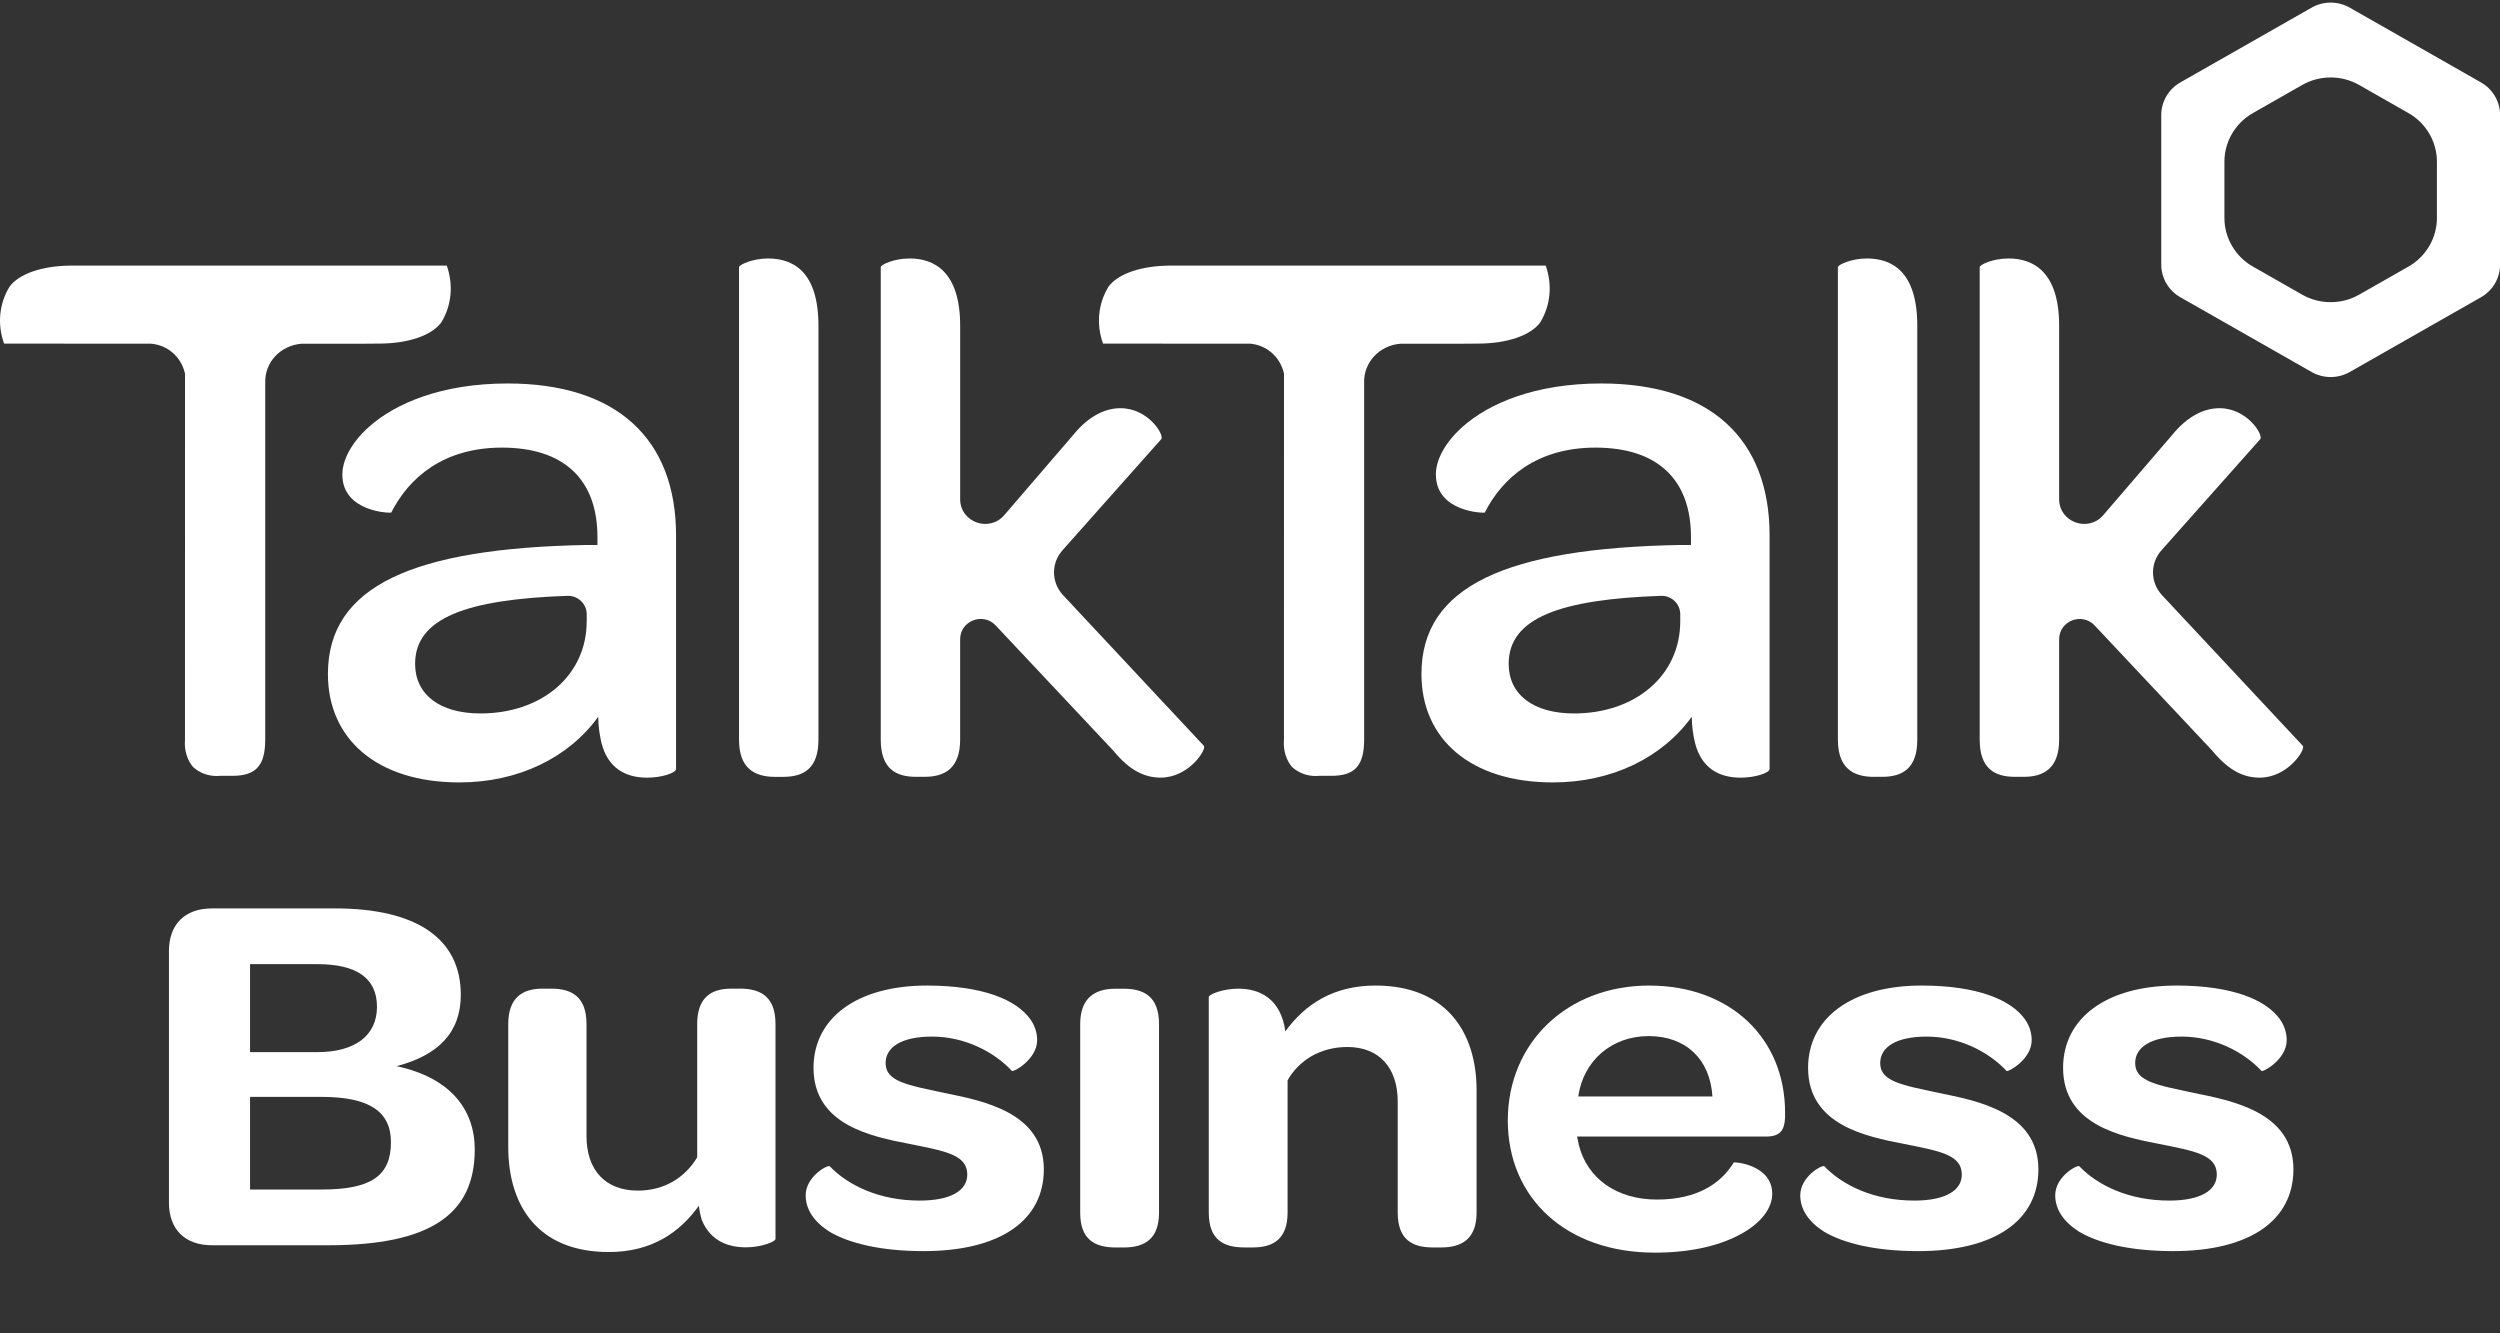 <svg width="90" height="48" viewBox="0 0 90 48" fill="none" xmlns="http://www.w3.org/2000/svg">
<rect x="0" y="0" width="90" height="48" fill="#333333" stroke="none"/>
<path d="M67.464 27.966H67.752C68.503 27.966 69.022 27.653 69.022 26.627V11.727C69.022 9.76 68.098 9.305 67.204 9.305C66.655 9.305 66.164 9.532 66.164 9.618V26.628C66.164 27.654 66.713 27.967 67.464 27.967V27.966Z" fill="white"/>
<path d="M77.832 21.424C77.403 20.965 77.4 20.259 77.826 19.796L81.371 15.807C81.486 15.664 80.908 14.695 79.898 14.695C79.378 14.695 78.771 14.952 78.194 15.664L75.701 18.564C75.15 19.172 74.129 18.788 74.129 17.973V11.727C74.129 9.76 73.175 9.305 72.309 9.305C71.732 9.305 71.269 9.532 71.269 9.618V26.627C71.269 27.653 71.789 27.966 72.54 27.966H72.858C73.58 27.966 74.129 27.653 74.129 26.627V23.013C74.129 22.351 74.952 22.031 75.408 22.518L79.644 27.026C80.251 27.767 80.799 27.995 81.348 27.995C82.358 27.995 82.994 26.998 82.907 26.856L77.831 21.425L77.832 21.424Z" fill="white"/>
<path d="M44.989 12.371C45.578 12.415 46.068 12.822 46.217 13.419L46.224 13.451L46.222 26.636C46.189 27.003 46.309 27.379 46.517 27.616C46.748 27.822 47.046 27.936 47.355 27.936C47.39 27.936 47.426 27.934 47.502 27.93H47.924C48.777 27.93 49.109 27.563 49.109 26.622V13.766C49.092 13.046 49.656 12.435 50.418 12.374H52.616L53.254 12.369C54.286 12.36 55.112 12.068 55.448 11.606C55.818 11.005 55.891 10.256 55.646 9.562H42.101C41.069 9.57 40.243 9.861 39.907 10.319C39.532 10.934 39.459 11.67 39.709 12.37L44.988 12.372L44.989 12.371Z" fill="white"/>
<path d="M12.324 17.083C12.324 18.45 14.086 18.479 14.086 18.45C14.722 17.197 15.963 16.114 18.071 16.114C20.295 16.114 21.508 17.254 21.508 19.334V19.619H21.132C14.866 19.733 11.805 21.1 11.805 24.264C11.805 26.601 13.566 28.167 16.541 28.167C18.648 28.167 20.468 27.284 21.537 25.802C21.537 26.172 21.595 26.486 21.652 26.742C21.883 27.654 22.519 27.996 23.298 27.996C23.817 27.996 24.338 27.826 24.338 27.683V19.276C24.338 15.799 22.201 13.805 18.274 13.805C15.905 13.805 14.231 14.517 13.277 15.372C12.642 15.941 12.325 16.569 12.325 17.082L12.324 17.083ZM21.121 22.368C21.121 24.307 19.518 25.684 17.296 25.684C15.822 25.684 14.944 24.995 14.944 23.899C14.944 22.241 16.805 21.577 20.424 21.45C20.805 21.436 21.122 21.737 21.122 22.113V22.368H21.121Z" fill="white"/>
<path d="M51.692 17.083C51.692 18.45 53.453 18.479 53.453 18.45C54.088 17.197 55.331 16.114 57.438 16.114C59.662 16.114 60.875 17.254 60.875 19.334V19.619H60.499C54.233 19.733 51.172 21.1 51.172 24.264C51.172 26.601 52.934 28.167 55.908 28.167C58.015 28.167 59.835 27.284 60.904 25.802C60.904 26.172 60.962 26.486 61.02 26.742C61.25 27.654 61.886 27.996 62.665 27.996C63.185 27.996 63.705 27.826 63.705 27.683V19.276C63.705 15.799 61.568 13.805 57.641 13.805C55.273 13.805 53.598 14.517 52.645 15.372C52.009 15.941 51.691 16.569 51.691 17.082L51.692 17.083ZM60.489 22.368C60.489 24.307 58.887 25.684 56.664 25.684C55.19 25.684 54.312 24.995 54.312 23.899C54.312 22.241 56.173 21.577 59.791 21.45C60.173 21.436 60.489 21.737 60.489 22.113V22.368Z" fill="white"/>
<path d="M29.464 26.627V11.727C29.464 9.76 28.54 9.305 27.645 9.305C27.096 9.305 26.605 9.532 26.605 9.618V26.628C26.605 27.654 27.154 27.967 27.905 27.967H28.194C28.945 27.967 29.464 27.654 29.464 26.628V26.627Z" fill="white"/>
<path d="M32.976 27.965H33.294C34.017 27.965 34.565 27.652 34.565 26.626V23.012C34.565 22.35 35.388 22.03 35.845 22.517L40.081 27.025C40.687 27.767 41.236 27.994 41.785 27.994C42.795 27.994 43.43 26.997 43.344 26.855L38.269 21.424C37.84 20.965 37.837 20.259 38.262 19.796L41.807 15.807C41.922 15.664 41.344 14.695 40.334 14.695C39.814 14.695 39.208 14.952 38.631 15.664L36.137 18.564C35.586 19.172 34.566 18.788 34.566 17.973V11.727C34.566 9.76 33.613 9.305 32.747 9.305C32.17 9.305 31.707 9.532 31.707 9.618V26.627C31.707 27.653 32.227 27.966 32.977 27.966L32.976 27.965Z" fill="white"/>
<path d="M6.653 13.419L6.661 13.451L6.659 26.636C6.626 27.003 6.745 27.379 6.954 27.616C7.185 27.822 7.482 27.936 7.792 27.936C7.828 27.936 7.864 27.934 7.94 27.93H8.363C9.215 27.93 9.548 27.563 9.548 26.622V13.766C9.53 13.046 10.094 12.435 10.856 12.374H13.055L13.692 12.369C14.725 12.36 15.55 12.068 15.887 11.606C16.256 11.005 16.33 10.256 16.084 9.562H2.538C1.506 9.57 0.681 9.861 0.345 10.319C-0.031 10.934 -0.103 11.67 0.146 12.37L5.426 12.372C6.015 12.416 6.505 12.823 6.653 13.42V13.419Z" fill="white"/>
<path d="M89.317 2.968L84.591 0.275C84.167 0.033 83.641 0.033 83.218 0.275L78.491 2.968C78.068 3.209 77.805 3.659 77.805 4.141V9.526C77.805 10.009 78.068 10.459 78.491 10.7L83.218 13.392C83.642 13.634 84.167 13.634 84.591 13.392L89.317 10.7C89.74 10.459 90.003 10.009 90.003 9.526V4.141C90.003 3.658 89.74 3.209 89.317 2.968ZM87.729 7.85C87.729 8.567 87.337 9.236 86.708 9.595L84.925 10.61C84.61 10.79 84.257 10.878 83.904 10.878C83.551 10.878 83.198 10.789 82.883 10.61L81.1 9.594C80.471 9.235 80.079 8.566 80.079 7.849V5.818C80.079 5.101 80.471 4.432 81.1 4.073L82.883 3.057C83.513 2.699 84.295 2.699 84.925 3.057L86.708 4.073C87.338 4.432 87.729 5.101 87.729 5.818V7.849V7.85Z" fill="white"/>
<path d="M14.274 38.382C15.784 37.989 16.589 37.164 16.589 35.814C16.589 33.791 14.999 32.703 12.06 32.703H7.632C6.666 32.703 6.082 33.265 6.082 34.24V43.292C6.082 44.267 6.666 44.829 7.632 44.829H11.819C15.482 44.829 17.091 43.723 17.091 41.381C17.091 39.937 16.206 38.794 14.274 38.381V38.382ZM9.002 34.709H11.418C12.846 34.709 13.571 35.215 13.571 36.246C13.571 37.276 12.787 37.877 11.418 37.877H9.002V34.709ZM11.578 42.824H9.002V39.488H11.578C13.289 39.488 14.074 40.012 14.074 41.118C14.074 42.337 13.35 42.823 11.578 42.823V42.824Z" fill="white"/>
<path d="M26.63 35.591H26.328C25.603 35.591 25.099 35.909 25.099 36.865V41.663C24.677 42.375 23.932 42.862 22.966 42.862C21.799 42.862 21.114 42.132 21.114 40.895V36.865C21.114 35.89 20.591 35.591 19.847 35.591H19.524C18.82 35.591 18.297 35.909 18.297 36.865V41.287C18.297 43.406 19.364 45.073 21.92 45.073C23.47 45.073 24.476 44.361 25.16 43.406C25.18 43.611 25.221 43.762 25.261 43.911C25.582 44.698 26.246 44.904 26.851 44.904C27.414 44.904 27.918 44.698 27.918 44.604V36.864C27.918 35.889 27.395 35.59 26.63 35.59V35.591Z" fill="white"/>
<path d="M33.975 39.34C32.647 39.06 31.882 38.928 31.882 38.272C31.882 37.691 32.466 37.317 33.553 37.317C34.7 37.317 35.766 37.842 36.43 38.554C36.471 38.61 37.337 38.142 37.337 37.448C37.337 37.185 37.257 36.924 37.095 36.698C36.593 35.986 35.364 35.48 33.371 35.48C30.836 35.48 29.287 36.661 29.287 38.442C29.287 40.503 31.379 40.916 32.728 41.178C34.036 41.44 34.822 41.572 34.822 42.284C34.822 42.865 34.217 43.221 33.11 43.221C31.661 43.221 30.534 42.677 29.869 41.984C29.789 41.928 29.004 42.358 29.004 43.033C29.004 43.54 29.305 43.989 29.869 44.346C30.573 44.758 31.701 45.04 33.251 45.04C36.009 45.04 37.578 43.934 37.578 42.097C37.578 40.036 35.364 39.623 33.976 39.342L33.975 39.34Z" fill="white"/>
<path d="M40.456 35.594H40.155C39.43 35.594 38.887 35.912 38.887 36.868V43.654C38.887 44.628 39.411 44.909 40.175 44.909H40.456C41.2 44.909 41.725 44.61 41.725 43.654V36.868C41.725 35.894 41.2 35.594 40.456 35.594Z" fill="white"/>
<path d="M49.513 35.48C48.004 35.48 46.977 36.155 46.273 37.13C46.112 35.95 45.347 35.592 44.583 35.592C44.019 35.592 43.516 35.799 43.516 35.892V43.652C43.516 44.627 44.04 44.908 44.803 44.908H45.106C45.83 44.908 46.353 44.609 46.353 43.652V38.892C46.755 38.18 47.521 37.692 48.507 37.692C49.654 37.692 50.318 38.442 50.318 39.66V43.652C50.318 44.627 50.841 44.908 51.586 44.908H51.889C52.613 44.908 53.157 44.609 53.157 43.652V39.248C53.157 37.167 52.071 35.48 49.514 35.48H49.513Z" fill="white"/>
<path d="M59.373 35.48C56.414 35.48 54.281 37.543 54.281 40.334C54.281 43.126 56.374 45.095 59.575 45.095C60.943 45.095 61.989 44.814 62.714 44.402C63.418 44.008 63.8 43.483 63.8 42.978C63.8 41.928 62.432 41.816 62.412 41.853C61.969 42.584 61.124 43.184 59.654 43.184C58.184 43.184 57.139 42.416 56.837 41.217L56.776 40.916H63.579C64.103 40.916 64.243 40.673 64.263 40.223V40.055C64.263 37.374 62.291 35.481 59.372 35.481L59.373 35.48ZM56.817 39.473C56.998 38.199 58.005 37.299 59.353 37.299C60.7 37.299 61.567 38.142 61.647 39.473H56.817Z" fill="white"/>
<path d="M69.779 39.34C68.451 39.06 67.687 38.928 67.687 38.272C67.687 37.691 68.27 37.317 69.358 37.317C70.505 37.317 71.572 37.842 72.236 38.554C72.276 38.61 73.141 38.142 73.141 37.448C73.141 37.185 73.06 36.924 72.9 36.698C72.397 35.986 71.169 35.48 69.176 35.48C66.64 35.48 65.091 36.661 65.091 38.442C65.091 40.503 67.184 40.916 68.532 41.178C69.841 41.44 70.625 41.572 70.625 42.284C70.625 42.865 70.022 43.221 68.914 43.221C67.465 43.221 66.338 42.677 65.674 41.984C65.593 41.928 64.809 42.358 64.809 43.033C64.809 43.54 65.11 43.989 65.674 44.346C66.378 44.758 67.506 45.04 69.055 45.04C71.812 45.04 73.382 43.934 73.382 42.097C73.382 40.036 71.168 39.623 69.779 39.342V39.34Z" fill="white"/>
<path d="M78.959 39.34C77.631 39.06 76.866 38.928 76.866 38.272C76.866 37.691 77.45 37.317 78.537 37.317C79.684 37.317 80.751 37.842 81.415 38.554C81.456 38.61 82.321 38.142 82.321 37.448C82.321 37.185 82.24 36.924 82.08 36.698C81.577 35.986 80.349 35.48 78.356 35.48C75.82 35.48 74.271 36.661 74.271 38.442C74.271 40.503 76.364 40.916 77.712 41.178C79.021 41.44 79.805 41.572 79.805 42.284C79.805 42.865 79.202 43.221 78.094 43.221C76.644 43.221 75.518 42.677 74.854 41.984C74.773 41.928 73.988 42.358 73.988 43.033C73.988 43.54 74.29 43.989 74.854 44.346C75.558 44.758 76.685 45.04 78.235 45.04C80.993 45.04 82.563 43.934 82.563 42.097C82.563 40.036 80.349 39.623 78.96 39.342L78.959 39.34Z" fill="white"/>
</svg>
